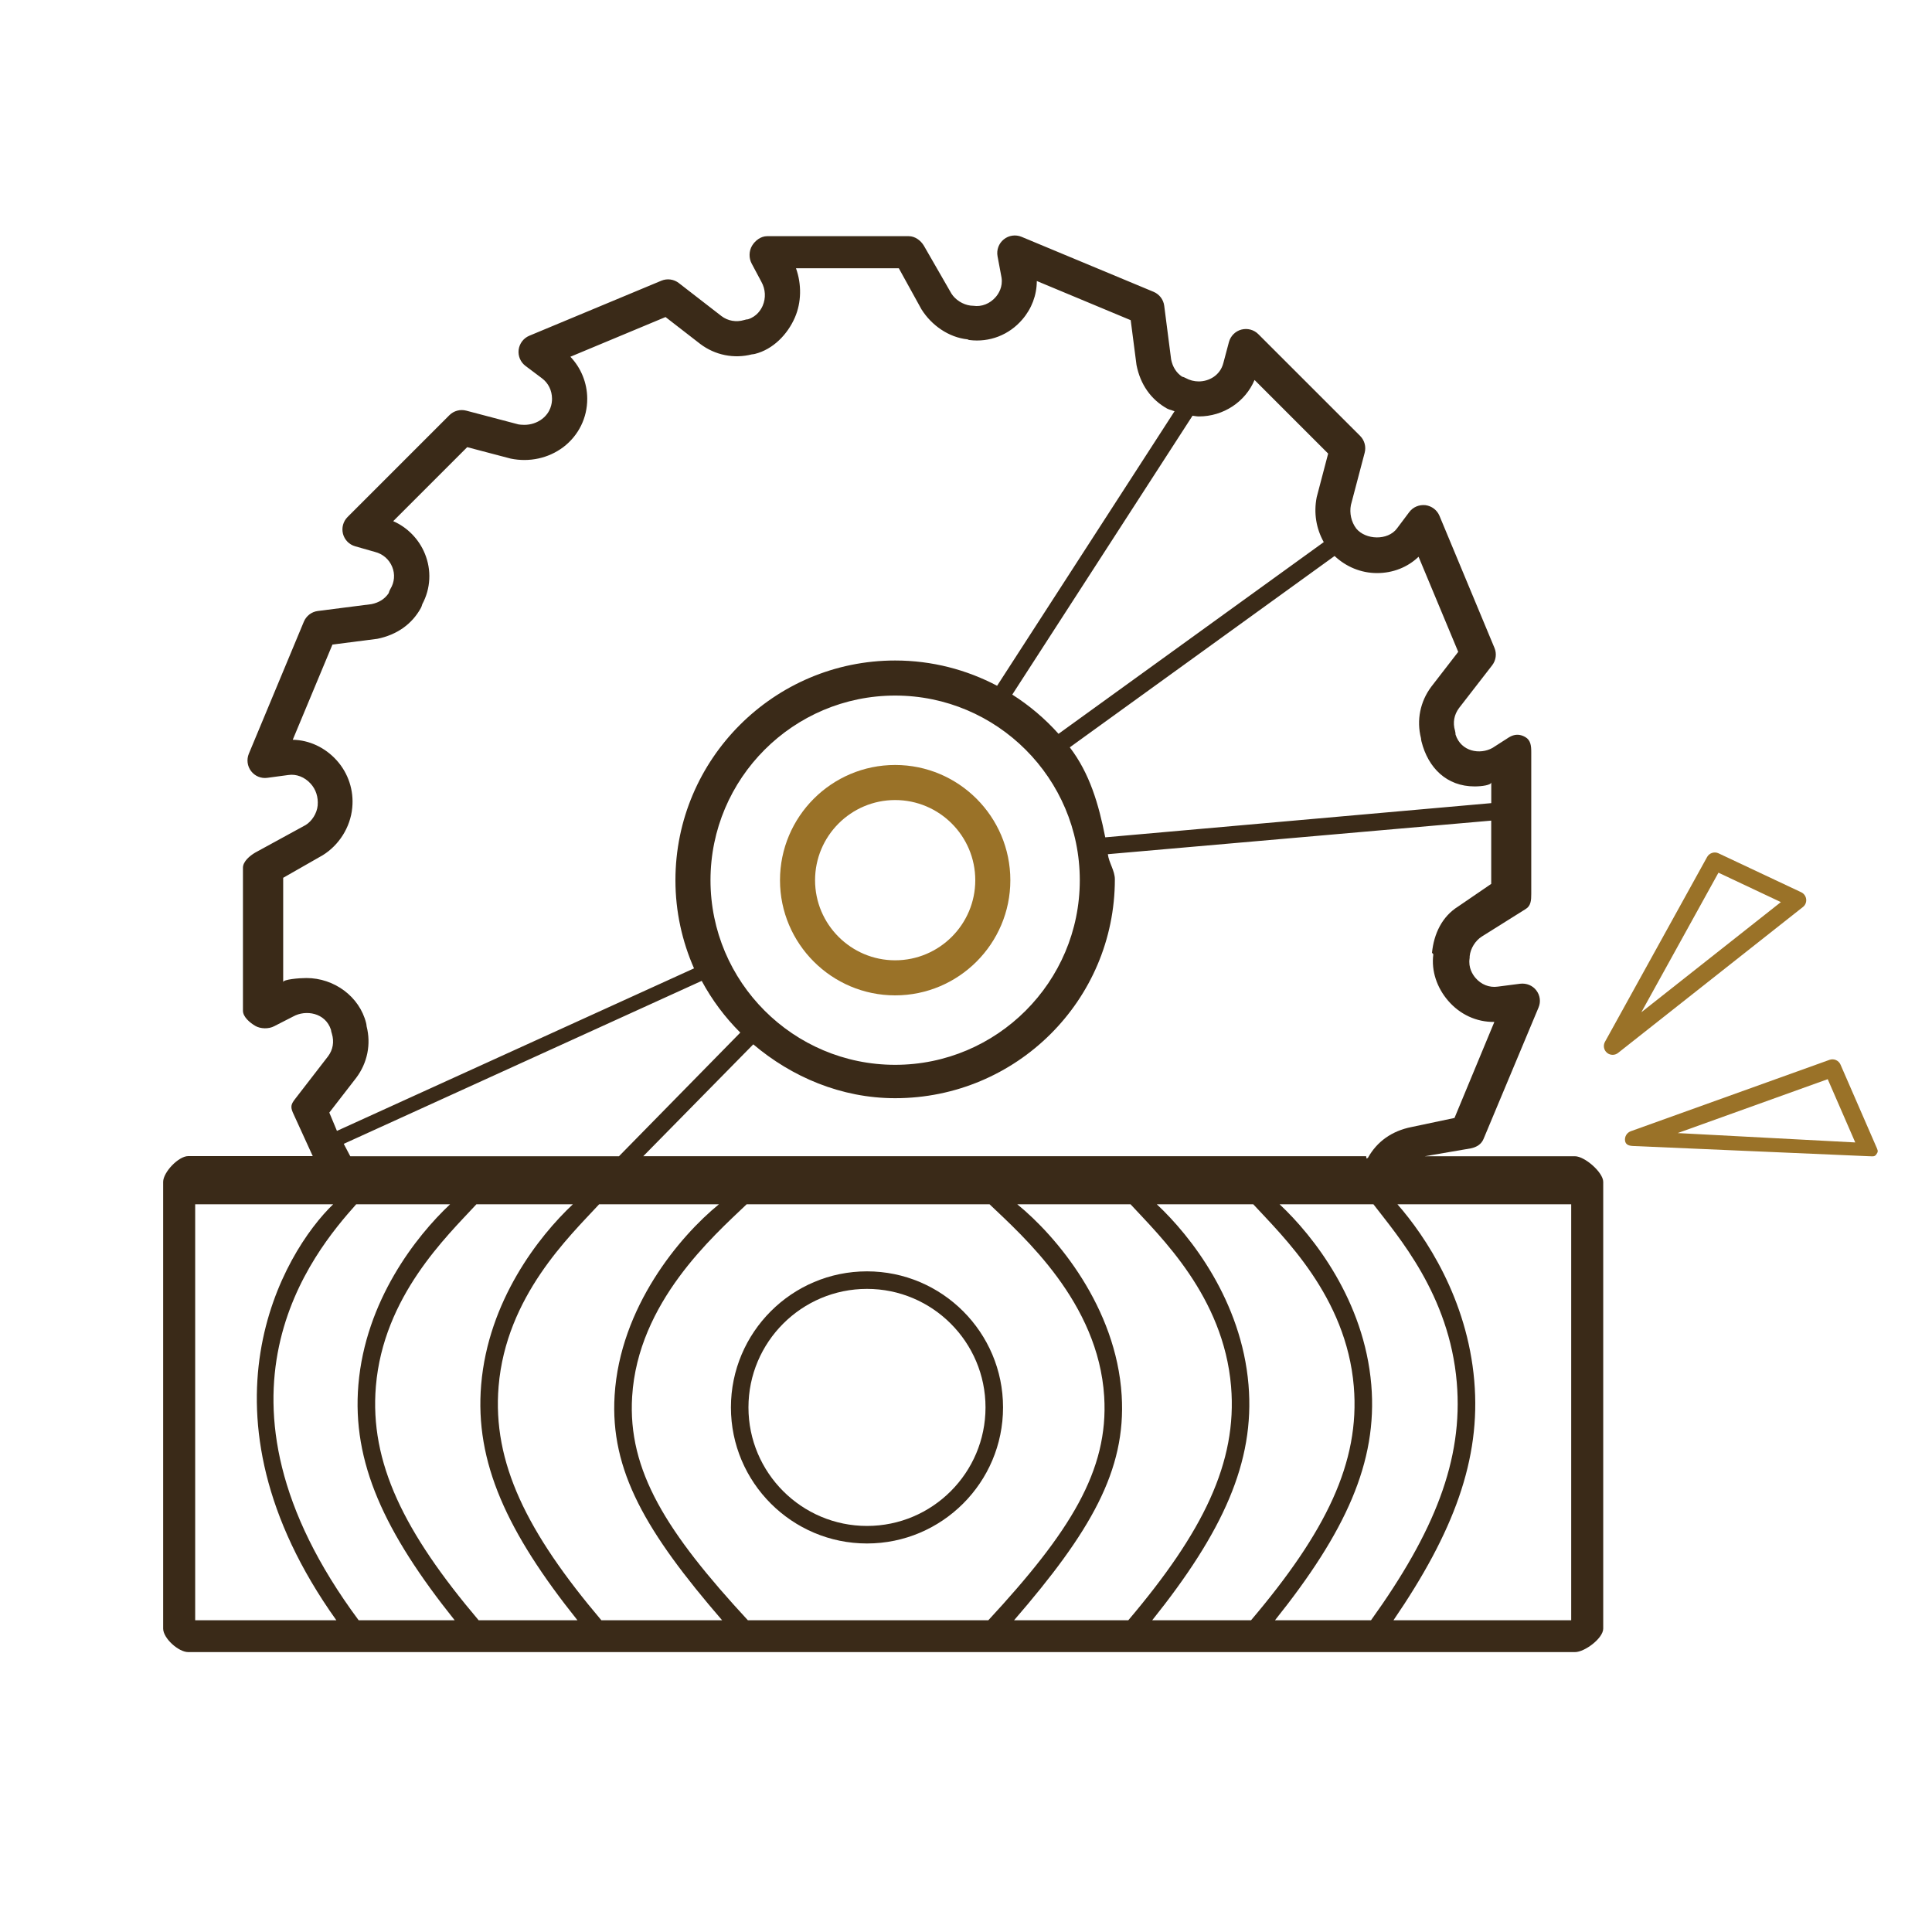 <?xml version="1.0" encoding="utf-8"?>
<!-- Generator: Adobe Illustrator 28.0.0, SVG Export Plug-In . SVG Version: 6.00 Build 0)  -->
<svg version="1.1" id="Ebene_1" xmlns="http://www.w3.org/2000/svg" xmlns:xlink="http://www.w3.org/1999/xlink" x="0px" y="0px"
	 viewBox="0 0 400 400" enable-background="new 0 0 400 400" xml:space="preserve">
<path fill="#9A7228" d="M185.33,206.08c13.15,0,23.85-10.7,23.85-23.84c0-13.16-10.7-23.86-23.85-23.86
	c-13.15,0-23.84,10.7-23.84,23.86C161.49,195.38,172.19,206.08,185.33,206.08z M185.33,165.64c9.15,0,16.59,7.44,16.59,16.6
	c0,9.14-7.44,16.58-16.59,16.58c-9.14,0-16.58-7.44-16.58-16.58C168.75,173.08,176.19,165.64,185.33,165.64z"/>
<path fill="#3A2A18" d="M179.5,263.22c-15.54,0-28.17,12.64-28.17,28.17s12.64,28.17,28.17,28.17s28.17-12.64,28.17-28.17
	S195.04,263.22,179.5,263.22z M179.5,315.93c-13.53,0-24.54-11.01-24.54-24.54c0-13.54,11.01-24.54,24.54-24.54
	s24.54,11.01,24.54,24.54C204.04,304.92,193.04,315.93,179.5,315.93z"/>
<path fill="#9A7228" d="M388.61,237.77l-7.55-17.35c-0.38-0.88-1.38-1.31-2.28-0.99l-41.15,14.78c-0.81,0.3-1.31,1.12-1.18,1.98
	c0.13,0.85,0.84,1.04,1.7,1.08l48.69,2.11c0.03,0,0.06,0,0.1,0c0.59,0,1.15,0.17,1.49-0.32
	C388.8,238.55,388.86,238.35,388.61,237.77z M347.35,234.59l31.06-11.16l5.7,13.1L347.35,234.59z"/>
<path fill="#9A7228" d="M373.95,186.17c-0.07-0.62-0.46-1.17-1.03-1.44l-17.12-8.06c-0.86-0.41-1.9-0.07-2.36,0.76l-21.15,38.27
	c-0.42,0.76-0.24,1.7,0.41,2.26c0.34,0.29,0.76,0.43,1.18,0.43c0.4,0,0.79-0.13,1.12-0.39l38.27-30.21
	C373.77,187.41,374.02,186.79,373.95,186.17z M339.82,209.58l15.97-28.9l12.92,6.09L339.82,209.58z"/>
<path fill="#3A2A18" d="M326.08,239.39h-31.09l9.56-1.64c1.17-0.25,2.14-0.84,2.6-1.94l11.39-27.22c0.5-1.19,0.32-2.51-0.46-3.54
	c-0.78-1.03-2.06-1.53-3.34-1.38l-4.64,0.6c-1.76,0.25-3.44-0.43-4.62-1.81c-0.58-0.68-1.51-2.1-1.22-4.03
	c0.03-0.18,0.02-0.27,0.02-0.45c0.16-1.62,1.18-3.23,2.5-4.07l9.07-5.69c1.11-0.65,1.18-1.84,1.18-3.13v-29.33
	c0-1.32-0.1-2.52-1.25-3.17c-1.14-0.65-2.24-0.62-3.37,0.07l-3.41,2.19c-2.58,1.44-6.49,0.79-7.64-2.75
	c-0.02-0.27-0.03-0.54-0.11-0.8c-0.51-1.7-0.19-3.34,0.83-4.71l6.85-8.84c0.8-1.04,0.99-2.41,0.48-3.62l-11.38-27.33
	c-0.5-1.2-1.61-2.04-2.9-2.21c-1.3-0.14-2.57,0.38-3.35,1.42l-2.56,3.41c-1.9,2.54-6.48,2.38-8.43,0c-1.05-1.4-1.42-3.21-1.1-4.86
	l2.85-10.82c0.33-1.25-0.03-2.58-0.94-3.49l-21.08-21.07c-0.92-0.92-2.25-1.27-3.51-0.94c-1.25,0.33-2.23,1.32-2.57,2.57l-1.15,4.32
	c-0.67,2.65-3.04,3.84-5.1,3.84c-0.96,0-1.88-0.24-2.73-0.71c-0.2-0.12-0.46-0.21-0.73-0.28c-1.22-0.83-1.95-2.03-2.26-3.56
	l-1.43-11.11c-0.16-1.29-1.01-2.39-2.2-2.89l-27.34-11.39c-1.23-0.51-2.64-0.31-3.68,0.53c-1.04,0.84-1.53,2.18-1.29,3.49l0.83,4.44
	c0.29,1.92-0.63,3.34-1.21,4.01c-1.19,1.37-2.91,2.07-4.63,1.81c-0.12-0.02-0.38-0.03-0.59-0.04c-1.58-0.2-3.14-1.2-3.95-2.49
	l-5.69-9.89c-0.65-1.1-1.84-1.99-3.13-1.99h-29.34c-1.28,0-2.46,0.88-3.12,1.98c-0.65,1.09-0.68,2.56-0.08,3.68l2.02,3.79
	c0.86,1.54,0.95,3.37,0.26,4.96c-0.35,0.8-1.19,2.2-3.02,2.79c-0.27,0.02-0.55,0.07-0.81,0.16c-1.65,0.49-3.37,0.19-4.7-0.82
	l-8.83-6.84c-1.03-0.8-2.42-0.99-3.62-0.48l-27.33,11.39c-1.2,0.5-2.04,1.61-2.21,2.9c-0.16,1.29,0.38,2.57,1.42,3.35l3.42,2.57
	c1.31,0.98,2.06,2.52,2.07,4.21c0.01,0.98-0.26,2.84-2.08,4.22c-1.04,0.78-2.31,1.2-3.66,1.2c-0.47,0-0.94-0.05-1.2-0.09
	l-10.82-2.85c-1.25-0.33-2.58,0.03-3.49,0.94l-21.08,21.08c-0.91,0.91-1.27,2.23-0.95,3.48c0.32,1.24,1.28,2.23,2.52,2.58l4.1,1.17
	c1.63,0.41,2.93,1.53,3.57,3.09c0.62,1.51,0.48,3.19-0.38,4.59c-0.15,0.24-0.26,0.54-0.35,0.86c-0.82,1.22-2.03,1.96-3.56,2.27
	l-11.11,1.42c-1.29,0.16-2.39,1.01-2.89,2.21l-11.39,27.34c-0.5,1.2-0.32,2.58,0.47,3.61c0.79,1.03,2.06,1.56,3.36,1.38l4.32-0.58
	c1.7-0.26,3.4,0.42,4.64,1.78c1.08,1.19,1.61,2.74,1.46,4.54c-0.16,1.61-1.17,3.22-2.5,4.04l-10.43,5.7
	c-1.11,0.65-2.54,1.84-2.54,3.13v29.61c0,1.28,1.42,2.46,2.52,3.12c1.1,0.66,2.83,0.69,3.96,0.08l3.93-2.01
	c2.58-1.44,6.66-0.8,7.81,2.75c0.02,0.27,0.11,0.54,0.19,0.8c0.51,1.69,0.23,3.34-0.8,4.71l-6.82,8.83
	c-0.8,1.03-0.98,1.56-0.48,2.76l4.14,9.06H38.97c-2.01,0-5.19,3.34-5.19,5.34v92.48c0,2.01,3.18,4.87,5.19,4.87h287.11
	c2.01,0,5.85-2.86,5.85-4.87v-92.48C331.93,242.72,328.09,239.39,326.08,239.39z M308.74,183l-6.86,4.69
	c-3.34,2.09-5.01,5.66-5.4,9.56c-0.01,0.06,0.27,0.22,0.27,0.36c-0.44,3.43,0.76,6.9,3.07,9.58c2.42,2.81,5.82,4.44,9.57,4.39
	l-8.25,19.88l-8.91,1.88c-4.04,0.8-7.14,3-9,6.35c-0.14,0.24-0.24-0.11-0.32,0.22c-0.02,0.05-0.04-0.53-0.06-0.53H133.18
	l22.78-23.16c7.93,6.73,18.18,11.15,29.37,11.15c25.08,0,45.49-20.24,45.49-45.32c0-1.79-1.25-3.46-1.45-5.2l79.37-6.95V183z
	 M153.27,213.79l-25.12,25.6H72.52l-1.35-2.57l74.11-33.74C147.41,207.04,150.11,210.64,153.27,213.79z M147.1,182.24
	c0-21.08,17.15-38.23,38.23-38.23c21.08,0,38.23,17.15,38.23,38.23c0,21.07-17.15,38.22-38.23,38.22
	C164.25,220.46,147.1,203.31,147.1,182.24z M285.11,118.65c3.29,0,6.33-1.21,8.59-3.38l8.21,19.69l-5.58,7.22
	c-2.31,3.09-3.08,6.95-2.13,10.66c0.01,0.22,0.05,0.44,0.1,0.66c1.37,5.49,5.23,9.32,11,9.32c1.54,0,3.45-0.28,3.45-0.85v4.31
	l-79.92,7.08c-1.37-6.91-3.22-13.23-7.34-18.63l2-1.45l52.82-38.17C278.68,117.34,281.77,118.65,285.11,118.65z M246.9,86.07
	c0.43,0.05,0.86,0.15,1.29,0.15c5.13,0,9.65-3.04,11.55-7.55l15.24,15.24l-2.37,9.02c-0.65,3.28-0.11,6.49,1.46,9.31l-53.53,38.69
	l-1.38,1c-2.8-3.13-6.02-5.86-9.58-8.12L246.9,86.07z M73.76,223.14c2.32-3.1,3.09-6.96,2.14-10.67c-0.01-0.22-0.05-0.44-0.1-0.66
	c-1.37-5.48-6.6-9.32-12.36-9.32c-1.56,0-4.81,0.29-4.81,0.84v-21.59l8.21-4.69c3.3-2.05,5.71-5.72,6.09-9.83
	c0.35-3.53-0.79-7.12-3.25-9.83c-2.38-2.63-5.66-4.17-9.07-4.23l8.22-19.71l9.29-1.19c4.04-0.82,7.16-3.02,9.01-6.37
	c0.12-0.22,0.22-0.5,0.3-0.8c1.74-3.25,1.94-7.03,0.53-10.47c-1.24-3.03-3.64-5.45-6.55-6.72l15.32-15.32l9.01,2.37
	c3.88,0.79,7.81-0.07,10.89-2.38c3.17-2.42,4.97-6.08,4.95-10.04c-0.01-3.25-1.29-6.37-3.49-8.67l19.7-8.22l7.2,5.58
	c3.08,2.32,6.97,3.09,10.67,2.15c0.22-0.02,0.44-0.05,0.65-0.1c3.72-0.93,6.74-4.01,8.27-7.55c1.35-3.11,1.41-6.87,0.22-10.18h21.29
	l4.69,8.5c2.09,3.33,5.66,5.82,9.54,6.22c0.07,0.01,0.23,0.14,0.39,0.14c4.17,0.52,8.2-1.05,10.94-4.24c1.94-2.25,3-5.04,3.01-7.98
	l19.44,8.11l1.2,9.27c0.79,4.04,2.99,7.16,6.35,9.04c0.25,0.13,0.57,0.24,0.9,0.32c0.2,0.1,0.42,0.14,0.63,0.22l-36.74,56.84
	c-6.32-3.33-13.49-5.23-21.11-5.23c-25.08,0-45.49,20.41-45.49,45.49c0,6.49,1.39,12.66,3.85,18.25l-73.93,33.65l-1.58-3.79
	L73.76,223.14z M40.41,335.46v-86.13h28.57c-10.32,9.94-30.04,43.07,0.66,86.13H40.41z M74.26,335.46
	c-34.45-46.38-9.37-76.19-0.51-86.13h19.44c-7.07,6.63-17.53,20.01-18.99,37.37c-1.35,16.04,5.38,30.54,19.94,48.76H74.26z
	 M99.1,335.46c-15.43-18.22-22.59-32.64-21.28-48.42c1.55-18.65,14.7-31.09,20.82-37.71h19.97c-7.07,6.63-17.53,20.01-18.99,37.37
	c-1.35,16.04,5.38,30.54,19.94,48.76H99.1z M124.51,335.46c-15.43-18.22-22.59-32.64-21.28-48.42c1.55-18.65,14.7-31.09,20.82-37.71
	h24.8c-8.14,6.63-20.47,21.31-21.6,39.56c-0.97,15.59,6.53,28.35,22.26,46.57H124.51z M154.84,335.46
	c-16.85-18.22-24.91-30.98-23.96-46.33c1.2-19.49,16.77-33.18,23.71-39.8h50.28c6.95,6.63,22.54,20.31,23.74,39.81
	c0.95,15.35-7.13,28.1-23.99,46.32H154.84z M209.95,335.46c15.75-18.22,23.25-30.98,22.28-46.57
	c-1.13-18.25-13.48-32.94-21.62-39.56h23.45c6.11,6.63,19.26,19.06,20.82,37.71c1.32,15.78-5.84,30.2-21.28,48.42H209.95z
	 M238.55,335.46c14.57-18.22,21.29-32.72,19.94-48.76c-1.46-17.37-11.92-30.75-18.99-37.37h19.97c6.11,6.63,19.26,19.06,20.82,37.71
	c1.32,15.78-5.84,30.2-21.28,48.42H238.55z M263.97,335.46c14.57-18.22,21.29-32.72,19.94-48.76
	c-1.46-17.37-11.92-30.75-18.99-37.37h19.43c5.08,6.63,15.73,18.73,17.26,36.9c1.36,16.06-4.68,31.01-17.76,49.23H263.97z
	 M325.3,335.46H288.5c12.46-18.22,18.13-33.3,16.73-49.59c-1.45-16.96-10.09-29.91-15.91-36.54h35.98V335.46z"/>
</svg>
